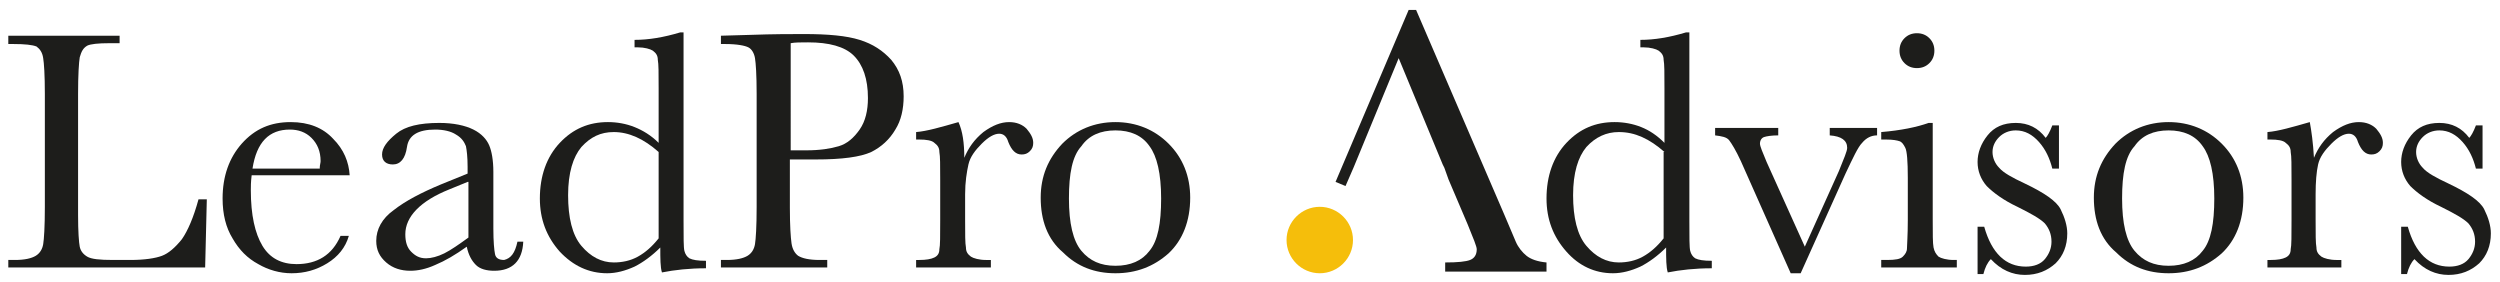 <?xml version="1.0" encoding="UTF-8"?> <!-- Generator: Adobe Illustrator 24.0.1, SVG Export Plug-In . SVG Version: 6.00 Build 0) --> <svg xmlns="http://www.w3.org/2000/svg" xmlns:xlink="http://www.w3.org/1999/xlink" version="1.1" id="Capa_1" x="0px" y="0px" width="301px" height="34px" viewBox="0 0 301 34" style="enable-background:new 0 0 301 34;" xml:space="preserve"> <style type="text/css"> .st0{fill:#1D1D1B;} .st1{fill:#F5BE0B;} </style> <g> <path class="st0" d="M24.9,24l-0.2,8.2H1v-0.9h0.8c1.2,0,2-0.2,2.5-0.5c0.5-0.3,0.8-0.8,0.9-1.4c0.1-0.6,0.2-2.1,0.2-4.5V11.3 C5.4,9,5.3,7.6,5.2,7C5.1,6.3,4.8,5.9,4.4,5.6C3.9,5.4,3,5.3,1.6,5.3H1V4.3h13.4v0.9h-1.2c-1.4,0-2.3,0.1-2.7,0.3 C10,5.8,9.8,6.2,9.6,6.9c-0.1,0.6-0.2,2.1-0.2,4.4v14.6c0,2,0.1,3.3,0.2,3.8c0.1,0.5,0.4,0.9,0.9,1.2c0.5,0.3,1.5,0.4,3.1,0.4h2.1 c1.7,0,3-0.2,3.8-0.5c0.8-0.3,1.6-1,2.4-2c0.7-1,1.4-2.6,2-4.8H24.9z"></path> <path class="st0" d="M38.5,20.2c0-0.3,0.1-0.6,0.1-0.8c0-1.2-0.4-2.1-1.1-2.8c-0.7-0.7-1.6-1-2.6-1c-2.5,0-4,1.5-4.5,4.7H38.5z M42.1,21.1H30.3c-0.1,0.8-0.1,1.4-0.1,1.8c0,3,0.5,5.2,1.4,6.7c0.9,1.5,2.3,2.2,4.1,2.2c2.5,0,4.3-1.1,5.3-3.4h1 c-0.4,1.4-1.3,2.5-2.6,3.3c-1.3,0.8-2.7,1.2-4.3,1.2c-1.4,0-2.8-0.4-4-1.1c-1.3-0.7-2.3-1.7-3.1-3.1c-0.8-1.3-1.2-2.9-1.2-4.8 c0-2.7,0.8-4.9,2.3-6.6c1.6-1.8,3.5-2.6,5.9-2.6c2.2,0,3.9,0.7,5.1,2C41.4,18,42,19.5,42.1,21.1"></path> <path class="st0" d="M56.3,21.9l-2.2,0.9c-3.5,1.4-5.3,3.3-5.3,5.4c0,0.9,0.2,1.6,0.7,2.1c0.5,0.5,1,0.8,1.8,0.8 c0.6,0,1.4-0.2,2.2-0.6c0.8-0.4,1.8-1.1,2.9-1.9V21.9z M62.3,29.1H63c-0.1,2.3-1.3,3.5-3.5,3.5c-0.9,0-1.7-0.2-2.2-0.7 c-0.5-0.5-0.9-1.2-1.1-2.2c-1.4,1-2.6,1.7-3.8,2.2c-1.1,0.5-2.1,0.7-3,0.7c-1.1,0-2.1-0.3-2.9-1c-0.8-0.7-1.2-1.5-1.2-2.6 c0-1.4,0.7-2.7,2.1-3.7c1.4-1.1,3.3-2.1,5.7-3.1l3.2-1.3v-0.8c0-1.2-0.1-2-0.2-2.5c-0.2-0.5-0.5-1-1.2-1.4 c-0.6-0.4-1.5-0.6-2.5-0.6c-2.1,0-3.2,0.7-3.4,2.1c-0.2,1.4-0.8,2.1-1.7,2.1c-0.8,0-1.3-0.4-1.3-1.2c0-0.8,0.6-1.6,1.7-2.5 c1.1-0.9,2.8-1.3,5.2-1.3c1.7,0,3.1,0.3,4.1,0.8c1,0.5,1.6,1.2,1.9,1.9c0.3,0.7,0.5,1.8,0.5,3.2v6.8c0,1.6,0.1,2.6,0.2,3.1 s0.5,0.7,1.1,0.7C61.5,31.1,62,30.5,62.3,29.1"></path> <path class="st0" d="M79.3,18.3c-0.9-0.8-1.8-1.4-2.7-1.8c-0.9-0.4-1.8-0.6-2.7-0.6c-1.6,0-2.8,0.6-3.9,1.8c-1,1.2-1.6,3.1-1.6,5.8 c0,2.7,0.5,4.8,1.6,6.1c1.1,1.3,2.4,2,3.9,2c1,0,2-0.2,2.9-0.7c0.9-0.5,1.7-1.2,2.5-2.2V18.3z M79.3,17.2v-6.6c0-1.8,0-2.9-0.1-3.4 c0-0.5-0.2-0.8-0.6-1.1c-0.3-0.2-1-0.4-1.8-0.4h-0.4V4.8c1.7,0,3.5-0.3,5.5-0.9h0.4v22.7c0,2,0,3.2,0.1,3.6 c0.1,0.4,0.3,0.7,0.6,0.9c0.4,0.2,1,0.3,2,0.3v0.9c-2,0-3.8,0.2-5.3,0.5c-0.2-0.6-0.2-1.7-0.2-3c-1,1-2.1,1.8-3.1,2.3 c-1.1,0.5-2.2,0.8-3.3,0.8c-2.2,0-4.1-0.9-5.7-2.6c-1.6-1.8-2.4-3.9-2.4-6.4c0-2.7,0.8-5,2.4-6.7c1.6-1.7,3.5-2.5,5.8-2.5 c1.1,0,2.2,0.2,3.2,0.6C77.4,15.7,78.4,16.3,79.3,17.2"></path> <path class="st0" d="M95.1,18.1h2c1.6,0,2.9-0.2,3.9-0.5c1-0.3,1.8-1,2.5-2c0.7-1,1-2.3,1-3.8c0-2.3-0.6-4-1.7-5.1 c-1.1-1.1-3-1.6-5.5-1.6c-0.9,0-1.6,0-2.1,0.1V18.1z M95.1,19.1V25c0,2.2,0.1,3.6,0.2,4.3c0.1,0.7,0.4,1.2,0.8,1.5 c0.5,0.3,1.3,0.5,2.6,0.5h0.9v0.9H86.8v-0.9h0.7c1.2,0,2-0.2,2.5-0.5c0.5-0.3,0.8-0.8,0.9-1.4c0.1-0.6,0.2-2.1,0.2-4.5V11.3 C91.1,9,91,7.6,90.9,7c-0.1-0.6-0.4-1.1-0.8-1.3c-0.4-0.2-1.3-0.4-2.8-0.4h-0.5V4.3l3.5-0.1c2.8-0.1,5-0.1,6.5-0.1 c2.9,0,5.1,0.2,6.7,0.7c1.6,0.5,2.8,1.3,3.8,2.4c1,1.2,1.5,2.6,1.5,4.4c0,1.5-0.3,2.9-1,4c-0.7,1.2-1.7,2.1-2.9,2.7 c-1.3,0.6-3.5,0.9-6.7,0.9H95.1z"></path> <path class="st0" d="M116.1,19c0.5-1.2,1.2-2.2,2.3-3.1c1.1-0.8,2.1-1.2,3.1-1.2c0.9,0,1.6,0.3,2.1,0.8c0.5,0.6,0.8,1.1,0.8,1.7 c0,0.4-0.1,0.7-0.4,1c-0.3,0.3-0.6,0.4-1,0.4c-0.7,0-1.2-0.5-1.6-1.5c-0.2-0.7-0.6-1-1.1-1c-0.6,0-1.3,0.4-2.1,1.2 c-0.8,0.8-1.4,1.6-1.6,2.5c-0.2,0.9-0.4,2.1-0.4,3.6v3c0,1.8,0,2.9,0.1,3.4c0,0.5,0.2,0.8,0.6,1.1c0.3,0.2,1,0.4,1.8,0.4h0.6v0.9 h-9v-0.9h0.4c0.8,0,1.4-0.1,1.8-0.3c0.4-0.2,0.6-0.5,0.6-1c0.1-0.4,0.1-1.6,0.1-3.5v-4.8c0-1.8,0-2.9-0.1-3.4 c0-0.5-0.2-0.8-0.6-1.1c-0.3-0.3-1-0.4-1.8-0.4h-0.4v-0.9c1.3-0.1,3-0.6,5.1-1.2C115.9,15.8,116.1,17.2,116.1,19"></path> <path class="st0" d="M128.7,23.9c0,3,0.5,5.1,1.5,6.3c1,1.2,2.3,1.8,4.1,1.8c1.8,0,3.2-0.6,4.1-1.8c1-1.2,1.4-3.3,1.4-6.3 c0-3-0.5-5.1-1.4-6.3c-0.9-1.3-2.3-1.9-4.1-1.9c-1.8,0-3.2,0.6-4.1,1.9C129.1,18.8,128.7,20.9,128.7,23.9 M125.3,23.8 c0-2.6,0.9-4.7,2.6-6.5c1.7-1.7,3.9-2.6,6.4-2.6c2.5,0,4.7,0.9,6.4,2.6c1.7,1.7,2.6,3.9,2.6,6.5c0,2.8-0.9,5.1-2.6,6.7 c-1.8,1.6-3.9,2.4-6.4,2.4c-2.5,0-4.6-0.8-6.3-2.5C126.1,28.8,125.3,26.5,125.3,23.8"></path> <path class="st0" d="M200.4,18.3c-0.9-0.8-1.8-1.4-2.7-1.8c-0.9-0.4-1.8-0.6-2.8-0.6c-1.5,0-2.8,0.6-3.9,1.8 c-1,1.2-1.6,3.1-1.6,5.8c0,2.7,0.5,4.8,1.6,6.1c1.1,1.3,2.4,2,3.9,2c1,0,2-0.2,2.9-0.7c0.9-0.5,1.7-1.2,2.5-2.2V18.3z M200.4,17.2 v-6.6c0-1.8,0-2.9-0.1-3.4c0-0.5-0.2-0.8-0.6-1.1c-0.3-0.2-1-0.4-1.8-0.4h-0.4V4.8c1.7,0,3.5-0.3,5.5-0.9h0.4v22.7 c0,2,0,3.2,0.1,3.6c0.1,0.4,0.3,0.7,0.6,0.9c0.4,0.2,1,0.3,2,0.3v0.9c-2,0-3.8,0.2-5.3,0.5c-0.2-0.6-0.2-1.7-0.2-3 c-1,1-2.1,1.8-3.1,2.3c-1.1,0.5-2.2,0.8-3.3,0.8c-2.2,0-4.1-0.9-5.6-2.6c-1.6-1.8-2.4-3.9-2.4-6.4c0-2.7,0.8-5,2.4-6.7 c1.6-1.7,3.5-2.5,5.8-2.5c1.1,0,2.2,0.2,3.2,0.6C198.6,15.7,199.5,16.3,200.4,17.2"></path> <path class="st0" d="M216.8,32.9h-1.2l-6-13.5c-0.6-1.3-1.1-2.1-1.4-2.5c-0.3-0.4-0.9-0.5-1.7-0.6v-0.9h7.6v0.9 c-0.8,0-1.4,0.1-1.7,0.2c-0.3,0.1-0.5,0.4-0.5,0.8c0,0.3,0.3,1,0.8,2.2l4.6,10.2l4.1-9.1c0.6-1.5,1-2.4,1-2.8 c0-0.9-0.7-1.4-2.1-1.5v-0.9h5.7v0.9c-0.7,0-1.3,0.3-1.8,0.9c-0.5,0.5-1.1,1.8-2,3.7L216.8,32.9z"></path> <path class="st0" d="M228.7,6.1c0-0.6,0.2-1.1,0.6-1.5c0.4-0.4,0.9-0.6,1.5-0.6c0.6,0,1.1,0.2,1.5,0.6c0.4,0.4,0.6,0.9,0.6,1.5 c0,0.6-0.2,1.1-0.6,1.5c-0.4,0.4-0.9,0.6-1.5,0.6c-0.6,0-1.1-0.2-1.5-0.6C228.9,7.2,228.7,6.7,228.7,6.1 M232.7,14.7v11.7 c0,1.8,0,2.9,0.1,3.4c0.1,0.5,0.3,0.8,0.6,1.1c0.3,0.2,1,0.4,1.8,0.4h0.4v0.9h-9.1v-0.9h0.7c1,0,1.6-0.1,1.9-0.4 c0.3-0.3,0.5-0.6,0.5-1c0-0.4,0.1-1.5,0.1-3.4v-5.1c0-2-0.1-3.2-0.3-3.6c-0.2-0.4-0.4-0.7-0.7-0.8c-0.3-0.1-0.8-0.2-1.6-0.2h-0.6 v-0.9c2.4-0.2,4.3-0.6,5.7-1.1H232.7z"></path> <path class="st0" d="M238.1,32.8v-5.5h0.8c0.9,3.2,2.6,4.8,5,4.8c1,0,1.8-0.3,2.3-0.9c0.5-0.6,0.8-1.3,0.8-2.1 c0-0.9-0.3-1.6-0.8-2.2c-0.6-0.6-1.7-1.2-3.3-2c-1.7-0.8-2.9-1.7-3.7-2.5c-0.7-0.8-1.1-1.8-1.1-2.9c0-1.1,0.4-2.2,1.2-3.2 c0.8-1,1.9-1.5,3.4-1.5c1.5,0,2.7,0.6,3.6,1.8c0.2-0.2,0.5-0.7,0.8-1.5h0.8v5.2h-0.8c-0.3-1.2-0.8-2.3-1.6-3.2 c-0.8-0.9-1.7-1.4-2.8-1.4c-0.8,0-1.5,0.3-2,0.8c-0.5,0.5-0.8,1.1-0.8,1.8c0,0.7,0.3,1.4,0.8,1.9c0.5,0.6,1.6,1.2,3.1,1.9 c2.3,1.1,3.8,2.1,4.3,3.1c0.5,1,0.8,2,0.8,2.9c0,1.5-0.5,2.7-1.4,3.6c-1,0.9-2.2,1.4-3.7,1.4c-1.5,0-2.9-0.6-4.1-1.9 c-0.4,0.4-0.7,1-0.9,1.8H238.1z"></path> <path class="st0" d="M255.5,23.9c0,3,0.5,5.1,1.5,6.3c1,1.2,2.3,1.8,4.1,1.8c1.8,0,3.2-0.6,4.1-1.8c1-1.2,1.4-3.3,1.4-6.3 c0-3-0.5-5.1-1.4-6.3c-0.9-1.3-2.3-1.9-4.1-1.9c-1.8,0-3.2,0.6-4.1,1.9C255.9,18.8,255.5,20.9,255.5,23.9 M252.1,23.8 c0-2.6,0.9-4.7,2.6-6.5c1.7-1.7,3.9-2.6,6.4-2.6c2.5,0,4.7,0.9,6.4,2.6c1.7,1.7,2.6,3.9,2.6,6.5c0,2.8-0.9,5.1-2.6,6.7 c-1.8,1.6-3.9,2.4-6.4,2.4c-2.5,0-4.6-0.8-6.3-2.5C252.9,28.8,252.1,26.5,252.1,23.8"></path> <path class="st0" d="M278.6,19c0.5-1.2,1.2-2.2,2.3-3.1c1.1-0.8,2.1-1.2,3.1-1.2c0.9,0,1.6,0.3,2.1,0.8c0.5,0.6,0.8,1.1,0.8,1.7 c0,0.4-0.1,0.7-0.4,1c-0.3,0.3-0.6,0.4-1,0.4c-0.7,0-1.2-0.5-1.6-1.5c-0.2-0.7-0.6-1-1.1-1c-0.6,0-1.3,0.4-2.1,1.2 c-0.8,0.8-1.4,1.6-1.6,2.5c-0.2,0.9-0.3,2.1-0.3,3.6v3c0,1.8,0,2.9,0.1,3.4c0,0.5,0.2,0.8,0.6,1.1c0.3,0.2,1,0.4,1.8,0.4h0.6v0.9 h-8.9v-0.9h0.4c0.8,0,1.4-0.1,1.8-0.3c0.4-0.2,0.6-0.5,0.6-1c0.1-0.4,0.1-1.6,0.1-3.5v-4.8c0-1.8,0-2.9-0.1-3.4 c0-0.5-0.2-0.8-0.6-1.1c-0.3-0.3-1-0.4-1.8-0.4h-0.4v-0.9c1.3-0.1,3-0.6,5.1-1.2C278.3,15.8,278.5,17.2,278.6,19"></path> <path class="st0" d="M289.1,32.8v-5.5h0.8c0.9,3.2,2.6,4.8,5,4.8c1,0,1.8-0.3,2.3-0.9c0.5-0.6,0.8-1.3,0.8-2.1 c0-0.9-0.3-1.6-0.8-2.2c-0.6-0.6-1.7-1.2-3.3-2c-1.7-0.8-2.9-1.7-3.7-2.5c-0.7-0.8-1.1-1.8-1.1-2.9c0-1.1,0.4-2.2,1.2-3.2 c0.8-1,1.9-1.5,3.4-1.5c1.5,0,2.7,0.6,3.6,1.8c0.2-0.2,0.5-0.7,0.8-1.5h0.8v5.2h-0.8c-0.3-1.2-0.8-2.3-1.6-3.2 c-0.8-0.9-1.7-1.4-2.8-1.4c-0.8,0-1.5,0.3-2,0.8c-0.5,0.5-0.8,1.1-0.8,1.8c0,0.7,0.3,1.4,0.8,1.9c0.5,0.6,1.6,1.2,3.1,1.9 c2.3,1.1,3.8,2.1,4.3,3.1c0.5,1,0.8,2,0.8,2.9c0,1.5-0.5,2.7-1.4,3.6c-1,0.9-2.2,1.4-3.7,1.4c-1.5,0-2.9-0.6-4.1-1.9 c-0.4,0.4-0.7,1-0.9,1.8H289.1z"></path> <path class="st0" d="M162,22.4l1-2.3L168.4,7l5.3,12.8l0,0l0.2,0.4h0l0.5,1.4l2.3,5.4c0.7,1.7,1.1,2.7,1.1,3c0,0.7-0.3,1.1-0.8,1.3 c-0.5,0.2-1.5,0.3-3,0.3v1.1h12.2v-1.1c-1.1-0.1-1.9-0.4-2.4-0.8c-0.5-0.4-1-1-1.3-1.7l-1.4-3.3L170.5,1.2h-0.9l-8.8,20.7"></path> <path class="st1" d="M162.9,28.9c0,2.2-1.8,4-4,4c-2.2,0-4-1.8-4-4c0-2.2,1.8-4,4-4C161.1,24.9,162.9,26.7,162.9,28.9"></path> </g> </svg> 